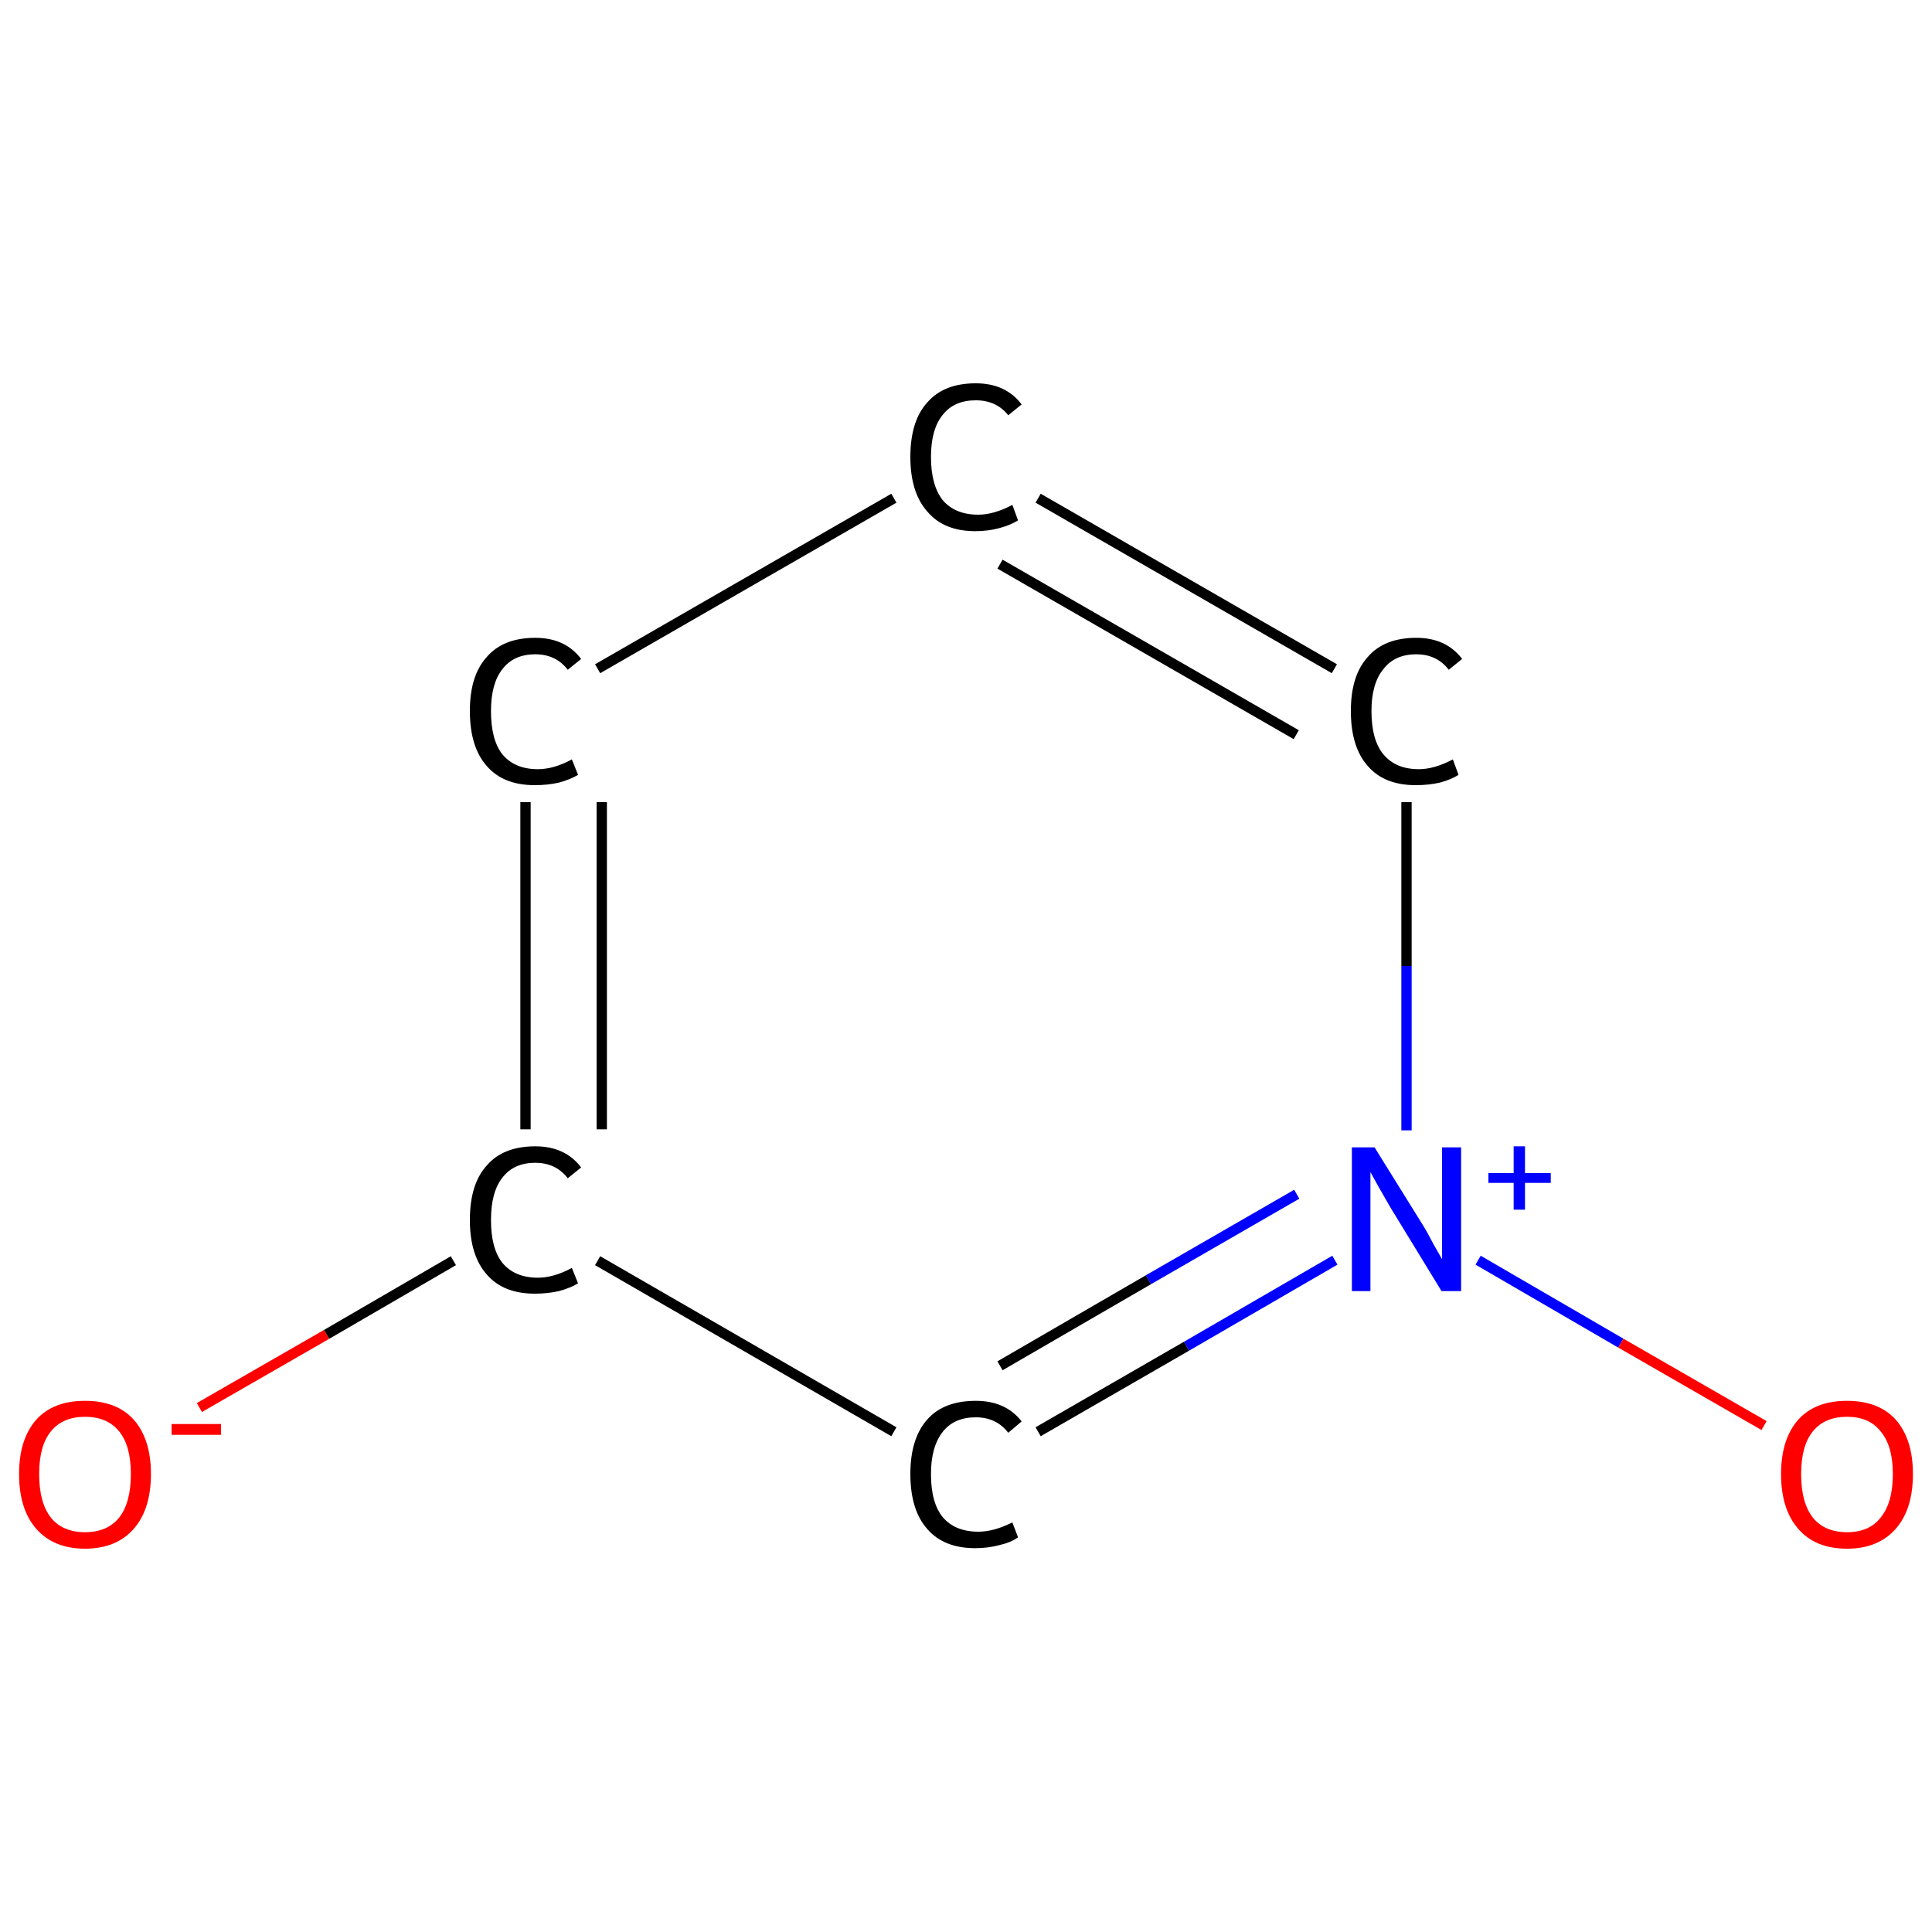 <?xml version='1.0' encoding='iso-8859-1'?>
<svg version='1.1' baseProfile='full'
              xmlns='http://www.w3.org/2000/svg'
                      xmlns:rdkit='http://www.rdkit.org/xml'
                      xmlns:xlink='http://www.w3.org/1999/xlink'
                  xml:space='preserve'
width='375px' height='375px' viewBox='0 0 375 375'>
<!-- END OF HEADER -->
<rect style='opacity:1.0;fill:#FFFFFF;stroke:none' width='375.0' height='375.0' x='0.0' y='0.0'> </rect>
<path class='bond-0 atom-0 atom-1' d='M 38.7,273.2 L 63.4,259.0' style='fill:none;fill-rule:evenodd;stroke:#FF0000;stroke-width:2.0px;stroke-linecap:butt;stroke-linejoin:miter;stroke-opacity:1' />
<path class='bond-0 atom-0 atom-1' d='M 63.4,259.0 L 88.0,244.7' style='fill:none;fill-rule:evenodd;stroke:#000000;stroke-width:2.0px;stroke-linecap:butt;stroke-linejoin:miter;stroke-opacity:1' />
<path class='bond-1 atom-1 atom-2' d='M 102.0,219.2 L 102.0,155.7' style='fill:none;fill-rule:evenodd;stroke:#000000;stroke-width:2.0px;stroke-linecap:butt;stroke-linejoin:miter;stroke-opacity:1' />
<path class='bond-1 atom-1 atom-2' d='M 116.8,219.2 L 116.8,155.7' style='fill:none;fill-rule:evenodd;stroke:#000000;stroke-width:2.0px;stroke-linecap:butt;stroke-linejoin:miter;stroke-opacity:1' />
<path class='bond-2 atom-2 atom-3' d='M 116.0,129.8 L 173.5,96.7' style='fill:none;fill-rule:evenodd;stroke:#000000;stroke-width:2.0px;stroke-linecap:butt;stroke-linejoin:miter;stroke-opacity:1' />
<path class='bond-3 atom-3 atom-4' d='M 201.5,96.7 L 259.0,129.8' style='fill:none;fill-rule:evenodd;stroke:#000000;stroke-width:2.0px;stroke-linecap:butt;stroke-linejoin:miter;stroke-opacity:1' />
<path class='bond-3 atom-3 atom-4' d='M 194.1,109.5 L 251.6,142.6' style='fill:none;fill-rule:evenodd;stroke:#000000;stroke-width:2.0px;stroke-linecap:butt;stroke-linejoin:miter;stroke-opacity:1' />
<path class='bond-4 atom-4 atom-5' d='M 273.0,155.7 L 273.0,187.5' style='fill:none;fill-rule:evenodd;stroke:#000000;stroke-width:2.0px;stroke-linecap:butt;stroke-linejoin:miter;stroke-opacity:1' />
<path class='bond-4 atom-4 atom-5' d='M 273.0,187.5 L 273.0,219.4' style='fill:none;fill-rule:evenodd;stroke:#0000FF;stroke-width:2.0px;stroke-linecap:butt;stroke-linejoin:miter;stroke-opacity:1' />
<path class='bond-5 atom-5 atom-6' d='M 286.9,244.6 L 314.6,260.7' style='fill:none;fill-rule:evenodd;stroke:#0000FF;stroke-width:2.0px;stroke-linecap:butt;stroke-linejoin:miter;stroke-opacity:1' />
<path class='bond-5 atom-5 atom-6' d='M 314.6,260.7 L 342.4,276.7' style='fill:none;fill-rule:evenodd;stroke:#FF0000;stroke-width:2.0px;stroke-linecap:butt;stroke-linejoin:miter;stroke-opacity:1' />
<path class='bond-6 atom-5 atom-7' d='M 259.1,244.6 L 230.3,261.3' style='fill:none;fill-rule:evenodd;stroke:#0000FF;stroke-width:2.0px;stroke-linecap:butt;stroke-linejoin:miter;stroke-opacity:1' />
<path class='bond-6 atom-5 atom-7' d='M 230.3,261.3 L 201.5,277.9' style='fill:none;fill-rule:evenodd;stroke:#000000;stroke-width:2.0px;stroke-linecap:butt;stroke-linejoin:miter;stroke-opacity:1' />
<path class='bond-6 atom-5 atom-7' d='M 251.7,231.8 L 222.9,248.4' style='fill:none;fill-rule:evenodd;stroke:#0000FF;stroke-width:2.0px;stroke-linecap:butt;stroke-linejoin:miter;stroke-opacity:1' />
<path class='bond-6 atom-5 atom-7' d='M 222.9,248.4 L 194.1,265.1' style='fill:none;fill-rule:evenodd;stroke:#000000;stroke-width:2.0px;stroke-linecap:butt;stroke-linejoin:miter;stroke-opacity:1' />
<path class='bond-7 atom-7 atom-1' d='M 173.5,277.9 L 116.0,244.7' style='fill:none;fill-rule:evenodd;stroke:#000000;stroke-width:2.0px;stroke-linecap:butt;stroke-linejoin:miter;stroke-opacity:1' />
<path class='atom-0' d='M 3.7 286.1
Q 3.7 279.4, 7.0 275.6
Q 10.3 271.9, 16.5 271.9
Q 22.7 271.9, 26.0 275.6
Q 29.3 279.4, 29.3 286.1
Q 29.3 292.9, 26.0 296.7
Q 22.6 300.6, 16.5 300.6
Q 10.4 300.6, 7.0 296.7
Q 3.7 292.9, 3.7 286.1
M 16.5 297.4
Q 20.8 297.4, 23.1 294.6
Q 25.4 291.7, 25.4 286.1
Q 25.4 280.6, 23.1 277.8
Q 20.8 275.0, 16.5 275.0
Q 12.2 275.0, 9.9 277.8
Q 7.6 280.6, 7.6 286.1
Q 7.6 291.7, 9.9 294.6
Q 12.2 297.4, 16.5 297.4
' fill='#FF0000'/>
<path class='atom-0' d='M 33.3 276.4
L 42.9 276.4
L 42.9 278.5
L 33.3 278.5
L 33.3 276.4
' fill='#FF0000'/>
<path class='atom-1' d='M 91.2 236.8
Q 91.2 229.8, 94.5 226.2
Q 97.7 222.5, 103.9 222.5
Q 109.7 222.5, 112.8 226.6
L 110.2 228.7
Q 107.9 225.7, 103.9 225.7
Q 99.7 225.7, 97.5 228.6
Q 95.3 231.4, 95.3 236.8
Q 95.3 242.3, 97.5 245.1
Q 99.9 248.0, 104.4 248.0
Q 107.5 248.0, 111.0 246.1
L 112.2 249.1
Q 110.7 250.0, 108.5 250.6
Q 106.3 251.1, 103.8 251.1
Q 97.7 251.1, 94.5 247.4
Q 91.2 243.7, 91.2 236.8
' fill='#000000'/>
<path class='atom-2' d='M 91.2 138.0
Q 91.2 131.1, 94.5 127.5
Q 97.7 123.8, 103.9 123.8
Q 109.7 123.8, 112.8 127.9
L 110.2 130.0
Q 107.9 127.0, 103.9 127.0
Q 99.7 127.0, 97.5 129.9
Q 95.3 132.7, 95.3 138.0
Q 95.3 143.6, 97.5 146.4
Q 99.9 149.3, 104.4 149.3
Q 107.5 149.3, 111.0 147.4
L 112.2 150.4
Q 110.7 151.3, 108.5 151.9
Q 106.3 152.4, 103.8 152.4
Q 97.7 152.4, 94.5 148.7
Q 91.2 145.0, 91.2 138.0
' fill='#000000'/>
<path class='atom-3' d='M 176.7 88.7
Q 176.7 81.7, 180.0 78.1
Q 183.2 74.4, 189.4 74.4
Q 195.2 74.4, 198.3 78.5
L 195.7 80.6
Q 193.4 77.7, 189.4 77.7
Q 185.2 77.7, 183.0 80.5
Q 180.7 83.3, 180.7 88.7
Q 180.7 94.2, 183.0 97.1
Q 185.4 99.9, 189.9 99.9
Q 192.9 99.9, 196.5 98.0
L 197.6 101.0
Q 196.2 101.9, 194.0 102.5
Q 191.8 103.1, 189.3 103.1
Q 183.2 103.1, 180.0 99.3
Q 176.7 95.6, 176.7 88.7
' fill='#000000'/>
<path class='atom-4' d='M 262.2 138.0
Q 262.2 131.1, 265.5 127.5
Q 268.7 123.8, 274.9 123.8
Q 280.7 123.8, 283.8 127.9
L 281.2 130.0
Q 278.9 127.0, 274.9 127.0
Q 270.7 127.0, 268.5 129.9
Q 266.2 132.7, 266.2 138.0
Q 266.2 143.6, 268.5 146.4
Q 270.9 149.3, 275.4 149.3
Q 278.4 149.3, 282.0 147.4
L 283.1 150.4
Q 281.7 151.3, 279.5 151.9
Q 277.3 152.4, 274.8 152.4
Q 268.7 152.4, 265.5 148.7
Q 262.2 145.0, 262.2 138.0
' fill='#000000'/>
<path class='atom-5' d='M 266.8 222.7
L 276.0 237.5
Q 276.9 238.9, 278.3 241.6
Q 279.8 244.2, 279.9 244.4
L 279.9 222.7
L 283.6 222.7
L 283.6 250.6
L 279.8 250.6
L 269.9 234.4
Q 268.8 232.5, 267.6 230.4
Q 266.4 228.2, 266.0 227.5
L 266.0 250.6
L 262.4 250.6
L 262.4 222.7
L 266.8 222.7
' fill='#0000FF'/>
<path class='atom-5' d='M 288.9 227.7
L 293.8 227.7
L 293.8 222.5
L 296.0 222.5
L 296.0 227.7
L 301.0 227.7
L 301.0 229.6
L 296.0 229.6
L 296.0 234.8
L 293.8 234.8
L 293.8 229.6
L 288.9 229.6
L 288.9 227.7
' fill='#0000FF'/>
<path class='atom-6' d='M 345.7 286.1
Q 345.7 279.4, 349.0 275.6
Q 352.3 271.9, 358.5 271.9
Q 364.7 271.9, 368.0 275.6
Q 371.3 279.4, 371.3 286.1
Q 371.3 292.9, 368.0 296.7
Q 364.6 300.6, 358.5 300.6
Q 352.3 300.6, 349.0 296.7
Q 345.7 292.9, 345.7 286.1
M 358.5 297.4
Q 362.8 297.4, 365.0 294.6
Q 367.4 291.7, 367.4 286.1
Q 367.4 280.6, 365.0 277.8
Q 362.8 275.0, 358.5 275.0
Q 354.2 275.0, 351.9 277.8
Q 349.6 280.6, 349.6 286.1
Q 349.6 291.7, 351.9 294.6
Q 354.2 297.4, 358.5 297.4
' fill='#FF0000'/>
<path class='atom-7' d='M 176.7 286.1
Q 176.7 279.2, 180.0 275.5
Q 183.2 271.9, 189.4 271.9
Q 195.2 271.9, 198.3 275.9
L 195.7 278.1
Q 193.4 275.1, 189.4 275.1
Q 185.2 275.1, 183.0 277.9
Q 180.7 280.8, 180.7 286.1
Q 180.7 291.7, 183.0 294.5
Q 185.4 297.3, 189.9 297.3
Q 192.9 297.3, 196.5 295.5
L 197.6 298.4
Q 196.2 299.4, 194.0 299.9
Q 191.8 300.5, 189.3 300.5
Q 183.2 300.5, 180.0 296.8
Q 176.7 293.1, 176.7 286.1
' fill='#000000'/>
</svg>
